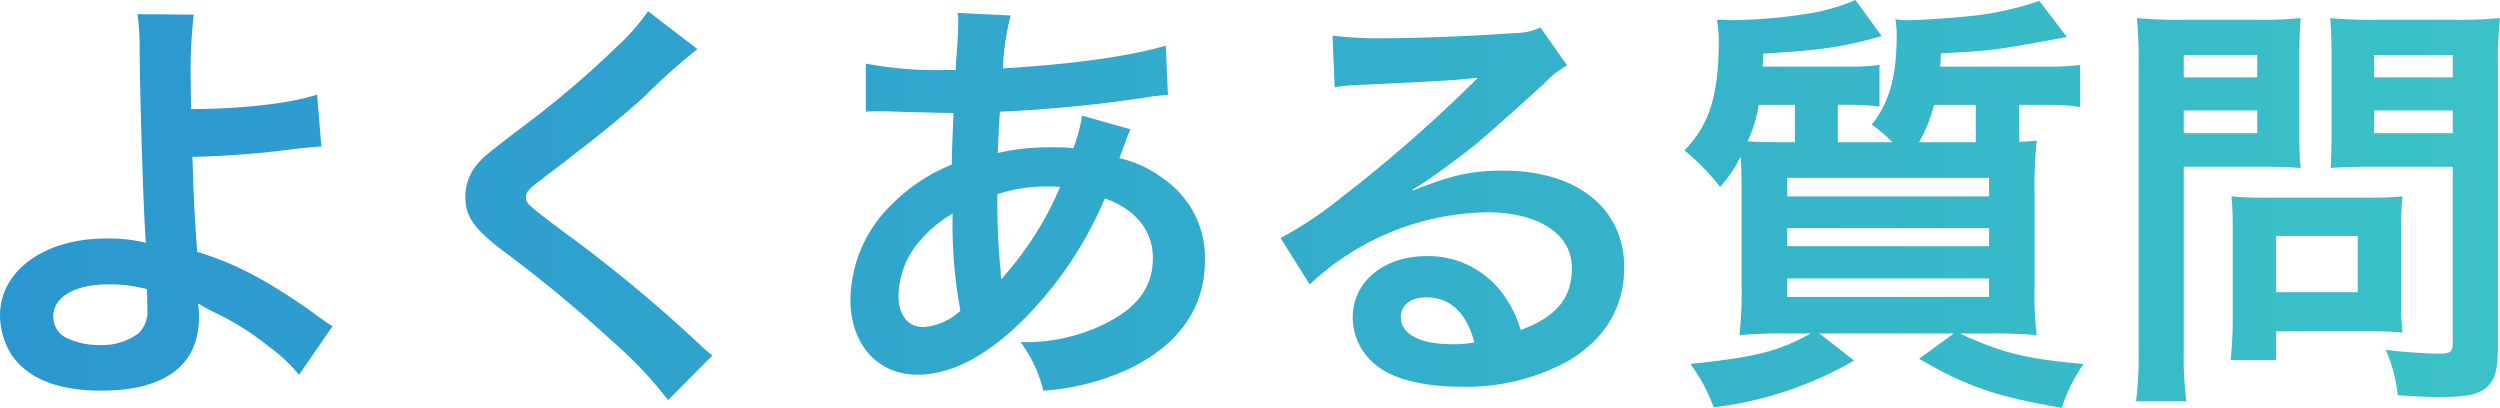 <svg xmlns="http://www.w3.org/2000/svg" xmlns:xlink="http://www.w3.org/1999/xlink" width="244.355" height="39.858" viewBox="0 0 244.355 39.858">
  <defs>
    <linearGradient id="linear-gradient" x1="1" x2="-0.019" gradientUnits="objectBoundingBox">
      <stop offset="0" stop-color="#3bc2c7"/>
      <stop offset="1" stop-color="#2b96d0"/>
    </linearGradient>
  </defs>
  <path id="faq_ttl" d="M-9461.933,36.117l3.4-2.476h-13.146l3.4,2.646a35.931,35.931,0,0,1-13.732,4.577,16.74,16.74,0,0,0-2.271-4.242c6.385-.671,8.57-1.216,11.761-2.98h-2.435a44.059,44.059,0,0,0-4.538.167,37.141,37.141,0,0,0,.211-4.957V20.41c0-2.016,0-2.6-.085-4.073a12.642,12.642,0,0,1-2.014,2.98,21.906,21.906,0,0,0-3.486-3.569c2.435-2.479,3.36-5.376,3.36-10.837a16.219,16.219,0,0,0-.17-1.931h.715c.42.041.756.041.839.041a51.42,51.42,0,0,0,7.772-.712,19.144,19.144,0,0,0,4.2-1.26l2.563,3.528c-3.908,1.09-5.587,1.342-11.593,1.72a11.282,11.282,0,0,1-.041,1.26h8.355a19.893,19.893,0,0,0,3.067-.167v4.075a21.153,21.153,0,0,0-2.982-.17h-1.093v3.654h5.335a15.179,15.179,0,0,0-2.016-1.72c1.721-2.185,2.436-4.705,2.436-8.778a9.16,9.16,0,0,0-.126-1.512,8.949,8.949,0,0,0,1.3.082c1.389,0,5.25-.293,6.891-.5a30.7,30.7,0,0,0,5.88-1.386l2.688,3.528c-6.93,1.3-7.352,1.345-12.306,1.6-.044.63-.044.967-.085,1.3h10.457a24.3,24.3,0,0,0,3.234-.167v4.116a18.559,18.559,0,0,0-3.191-.211h-2.771v3.612c.882-.041,1.008-.041,1.723-.126a42.561,42.561,0,0,0-.211,5.669v8.57a31.134,31.134,0,0,0,.211,4.788,42.132,42.132,0,0,0-4.494-.167h-3.026c4.2,1.931,6.469,2.476,12.1,2.98a16.04,16.04,0,0,0-2.142,4.286C-9454.374,39.814-9457.23,38.848-9461.933,36.117Zm-12.895-6.047h19.738V28.265h-19.738Zm0-4.955h19.738V23.349h-19.738Zm0-4.872h19.738V18.435h-19.738Zm12.895-5.294h5.543V11.3h-4.075A15.07,15.07,0,0,1-9461.933,14.949Zm-16.759-.082c1.386.082,2.1.082,3.612.082h1.008V11.3h-3.528A13.852,13.852,0,0,1-9478.691,14.867Zm37.968,25.411a37.747,37.747,0,0,0,.252-5.209V7.557a46.975,46.975,0,0,0-.167-4.744,39.245,39.245,0,0,0,4.283.167h7.434a35.529,35.529,0,0,0,4.283-.167c-.082,1.342-.126,2.309-.126,3.947v6.929c0,1.89.044,2.857.126,3.782-1.008-.085-2.479-.126-3.864-.126h-7.56V35.109a36.221,36.221,0,0,0,.252,5.168Zm4.661-26.21h7.182V11.843h-7.182Zm0-5.459h7.182V6.423h-7.182ZM-9589.655,34.4a132.567,132.567,0,0,0-10.837-8.948c-2.772-2.142-3.528-3.276-3.528-5.207a4.911,4.911,0,0,1,1.386-3.4c.548-.589.589-.63,3.7-3.026a93.576,93.576,0,0,0,9.7-8.189,20.835,20.835,0,0,0,3.067-3.486l4.829,3.7a63.5,63.5,0,0,0-5.166,4.62c-2.142,1.972-5.083,4.325-10,8.063-1.3.967-1.6,1.3-1.6,1.764,0,.63.085.715,3.779,3.486a140.846,140.846,0,0,1,13.231,10.961,10.251,10.251,0,0,0,1.219,1.052l-4.327,4.366A40.459,40.459,0,0,0-9589.655,34.4Zm174.51,5.291a14.685,14.685,0,0,0-1.178-4.453,48.932,48.932,0,0,0,5.168.378c1.175,0,1.386-.167,1.386-1.09V17.345h-8.106c-1.386,0-2.9.041-3.821.126.041-1.134.083-1.975.083-3.782V6.76c0-1.6-.042-2.731-.126-3.947a37.825,37.825,0,0,0,4.283.167h7.98a40.1,40.1,0,0,0,4.325-.167,37.185,37.185,0,0,0-.209,4.7V35.109c0,2.311-.378,3.4-1.471,4.075-.838.5-1.972.671-4.409.671C-9411.911,39.856-9412.374,39.856-9415.146,39.688Zm-2.312-25.621h7.688V11.843h-7.687Zm0-5.459h7.688V6.423h-7.687Zm-132.3,25.871a17.416,17.416,0,0,0,8.021-1.679c3.36-1.6,4.914-3.654,4.914-6.551,0-2.648-1.723-4.79-4.7-5.8a37.044,37.044,0,0,1-7.31,11.172c-3.779,3.99-7.516,6.05-11,6.05-3.908,0-6.554-2.983-6.554-7.351a13.2,13.2,0,0,1,4.157-9.408,17.376,17.376,0,0,1,5.757-3.78c0-1.345.082-3.024.167-5.039-.463,0-2.73-.044-6.806-.17h-.8c-.126,0-.5,0-.967.044V7.264a37.216,37.216,0,0,0,7.854.63h.926c.041-.841.041-.841.167-2.52.041-.545.085-1.6.085-2.394a2.331,2.331,0,0,0-.085-.671l5.207.252a24.844,24.844,0,0,0-.756,5.165c6.721-.378,12.684-1.219,15.918-2.227l.211,4.831a16.243,16.243,0,0,0-1.638.167,135,135,0,0,1-14.784,1.471c-.126,1.805-.17,3.15-.211,4.032a23.208,23.208,0,0,1,5.8-.548,11.751,11.751,0,0,1,1.594.085,15.734,15.734,0,0,0,.841-3.191l4.746,1.342a9.476,9.476,0,0,0-.5,1.219c-.419,1.177-.462,1.219-.588,1.6a11.322,11.322,0,0,1,4.368,2.057,9.375,9.375,0,0,1,3.99,7.94c0,4.577-2.479,8.148-7.225,10.5a23.388,23.388,0,0,1-8.567,2.227A13.573,13.573,0,0,0-9549.756,34.479Zm-10.038-9.66a8.328,8.328,0,0,0-1.89,5.124c0,1.89.923,3.067,2.394,3.067a5.784,5.784,0,0,0,3.653-1.6,46.147,46.147,0,0,1-.756-9.493A12.517,12.517,0,0,0-9559.794,24.82Zm7.771-4.788a69.645,69.645,0,0,0,.293,7.225,2.267,2.267,0,0,1,.041.545,1.655,1.655,0,0,0,.044.463l.085.041a3.879,3.879,0,0,1,.46-.589,31.945,31.945,0,0,0,5.209-8.4,10.088,10.088,0,0,0-1.093-.041A15.44,15.44,0,0,0-9552.023,20.032Zm-96.432,15.581a7.57,7.57,0,0,1-1.052-3.738c0-4.366,4.327-7.516,10.375-7.516a15.546,15.546,0,0,1,3.905.419.961.961,0,0,1-.041-.419c-.167-1.514-.548-12.979-.589-18.229a24.329,24.329,0,0,0-.211-3.695l5.5.041a47.632,47.632,0,0,0-.294,6.51c0,.589,0,.715.042,2.731,5.039-.044,9.659-.548,12.308-1.429l.419,5.083c-.841.041-.841.041-2.73.252a90.526,90.526,0,0,1-9.87.756c.084,3.276.167,5.165.462,9.282a31.035,31.035,0,0,1,6.552,2.857,56.111,56.111,0,0,1,5.42,3.569c.545.378.756.548,1.26.841l-3.278,4.746a16.45,16.45,0,0,0-2.979-2.772,26.517,26.517,0,0,0-5.546-3.445c-.545-.293-.88-.463-1.343-.756a9.93,9.93,0,0,1,.085,1.345c0,4.7-3.319,7.181-9.577,7.181C-9643.92,39.226-9646.9,38.007-9648.455,35.613Zm4.157-3.654a2.3,2.3,0,0,0,1.428,2.185,7.507,7.507,0,0,0,3.067.63,6.016,6.016,0,0,0,3.82-1.134,2.951,2.951,0,0,0,.882-2.353c0-.756-.041-1.933-.041-1.975a13.644,13.644,0,0,0-3.905-.463C-9642.2,28.851-9644.3,30.111-9644.3,31.96Zm129.527,4.957a6,6,0,0,1-2.52-4.831c0-3.486,3.023-6.006,7.223-6.006a9.046,9.046,0,0,1,7.269,3.445,11.307,11.307,0,0,1,1.931,3.78c3.486-1.3,5-3.108,5-6.091,0-3.276-3.234-5.417-8.314-5.417a25.889,25.889,0,0,0-17.307,7.055l-2.854-4.536a37.967,37.967,0,0,0,5.922-3.947,140.643,140.643,0,0,0,12.558-10.92l.756-.756-.041-.044c-1.6.211-4.284.378-11.887.715a14.042,14.042,0,0,0-2.016.211l-.211-5.042a37.723,37.723,0,0,0,4.957.252c3.569,0,8.693-.208,12.769-.5a6.2,6.2,0,0,0,2.6-.545l2.6,3.695a9.053,9.053,0,0,0-2.184,1.723c-2.1,1.933-5.165,4.662-6.595,5.88-.756.63-3.779,2.9-4.62,3.445a16.8,16.8,0,0,1-1.721,1.09l.083.085c3.823-1.512,5.669-1.931,8.821-1.931,7.181,0,11.8,3.695,11.8,9.449,0,3.99-1.975,7.181-5.714,9.282a20.787,20.787,0,0,1-10.163,2.394C-9510.15,38.848-9513.089,38.177-9514.771,36.917Zm2.186-4.872c0,1.679,1.888,2.646,5,2.646a11.437,11.437,0,0,0,2.186-.167c-.756-2.9-2.353-4.412-4.705-4.412C-9511.62,30.111-9512.585,30.867-9512.585,32.044Zm81.1,4.2a37.368,37.368,0,0,0,.211-4.073V23.182c0-1.134-.041-2.057-.126-2.939.926.082,1.89.126,3.108.126h10.375c1.3,0,2.35-.044,3.234-.126a27.412,27.412,0,0,0-.126,2.9V30.7a26.047,26.047,0,0,0,.126,2.857c-.885-.085-1.767-.126-2.982-.126h-9.367v2.813Zm4.453-6.636h7.98v-5.5h-7.98Zm-23.393,4.2Zm25.786-16.337Z" transform="translate(9649.507 -1.049)" fill="url(#linear-gradient)"/>
</svg>
